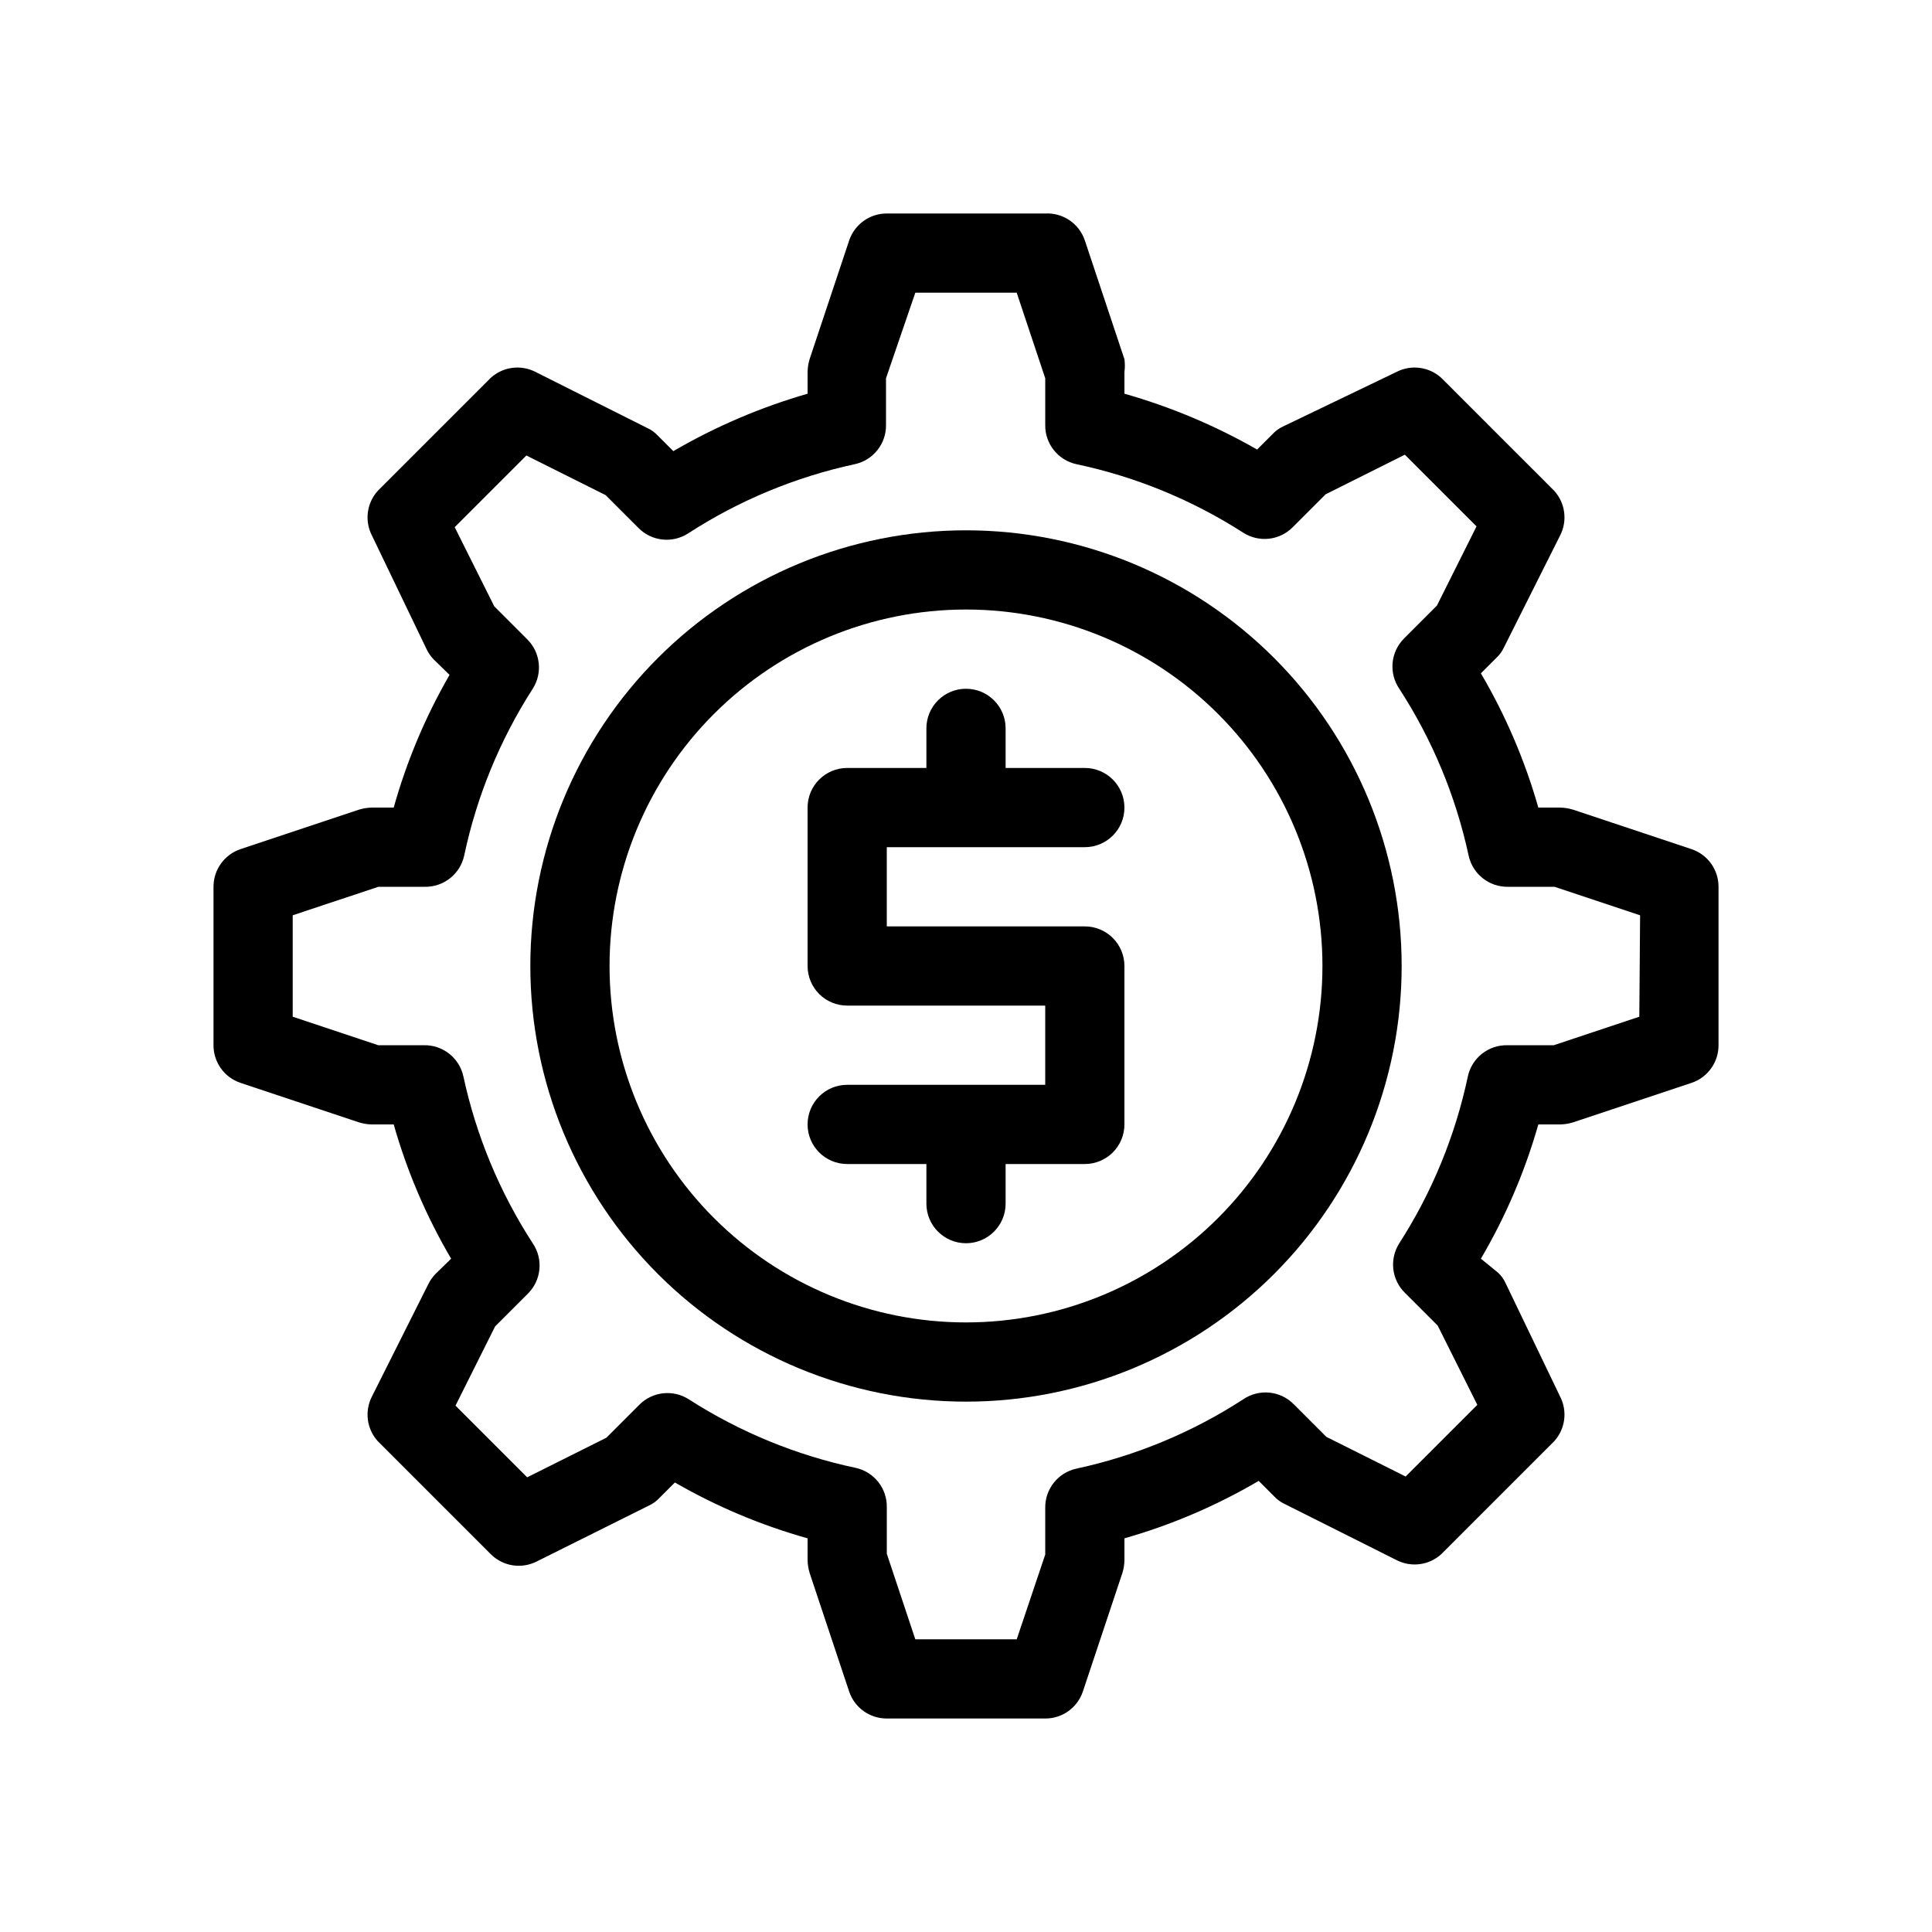 <?xml version="1.0" encoding="UTF-8"?>
<!-- Uploaded to: SVG Repo, www.svgrepo.com, Generator: SVG Repo Mixer Tools -->
<svg fill="#000000" width="800px" height="800px" version="1.1" viewBox="144 144 512 512" xmlns="http://www.w3.org/2000/svg">
 <g>
  <path d="m592.29 369.04-31.488-10.496c-1.09-0.328-2.219-0.504-3.359-0.523h-5.773 0.004c-3.547-12.461-8.66-24.414-15.223-35.582l4.094-4.094c0.836-0.77 1.516-1.699 1.996-2.731l14.902-29.703c2.004-3.894 1.375-8.621-1.574-11.859l-29.914-29.914c-3.238-2.949-7.965-3.574-11.859-1.574l-30.125 14.484c-1.027 0.48-1.957 1.156-2.727 1.992l-4.094 4.094c-11.078-6.34-22.887-11.309-35.16-14.797v-5.773c0.148-1.113 0.148-2.246 0-3.359l-10.496-31.488c-1.504-4.465-5.793-7.383-10.496-7.137h-41.984c-4.516-0.012-8.527 2.863-9.973 7.137l-10.496 31.488c-0.328 1.09-0.504 2.219-0.523 3.359v5.773c-12.441 3.59-24.395 8.699-35.582 15.219l-4.094-4.094c-0.77-0.836-1.699-1.516-2.731-1.996l-29.703-14.902c-3.894-2-8.621-1.375-11.859 1.574l-29.914 29.914c-2.949 3.238-3.574 7.965-1.574 11.859l14.484 30.125c0.48 1.004 1.117 1.926 1.891 2.727l4.199 4.094h-0.004c-6.383 11.059-11.355 22.871-14.797 35.164h-5.773c-1.141 0.02-2.269 0.195-3.359 0.523l-31.488 10.496c-4.273 1.445-7.148 5.457-7.137 9.973v41.984c-0.012 4.512 2.863 8.527 7.137 9.969l31.488 10.496c1.09 0.328 2.219 0.504 3.359 0.527h5.773c3.543 12.457 8.656 24.414 15.219 35.578l-4.199 4.094c-0.77 0.805-1.406 1.727-1.891 2.731l-14.902 29.703c-2 3.894-1.375 8.621 1.574 11.859l29.914 29.914c3.18 3.184 8.035 3.988 12.07 1.996l29.914-14.906c1.031-0.48 1.957-1.156 2.727-1.992l4.094-4.094c11.059 6.383 22.871 11.355 35.164 14.801v5.769c0.02 1.141 0.195 2.269 0.523 3.359l10.496 31.488c1.445 4.277 5.457 7.148 9.973 7.137h41.984c4.512 0.012 8.527-2.859 9.969-7.137l10.496-31.488c0.328-1.09 0.504-2.219 0.527-3.359v-5.773 0.004c12.457-3.547 24.414-8.66 35.578-15.223l4.094 4.094c0.773 0.836 1.699 1.516 2.731 1.996l29.703 14.902c3.894 2.004 8.621 1.375 11.859-1.574l29.914-29.914c2.949-3.238 3.578-7.965 1.574-11.859l-14.484-30.125c-0.48-1.027-1.156-1.957-1.992-2.727l-4.516-3.676c6.562-11.164 11.676-23.121 15.223-35.578h5.769c1.141-0.023 2.269-0.199 3.359-0.527l31.488-10.496c4.277-1.441 7.148-5.457 7.137-9.969v-41.984c0.012-4.516-2.859-8.527-7.137-9.973zm-13.855 44.398-22.672 7.559h-12.277c-5.035-0.113-9.441 3.367-10.496 8.289-3.328 15.707-9.48 30.68-18.16 44.191-2.664 4.172-2.055 9.641 1.469 13.117l8.711 8.711 10.496 20.992-18.996 18.996-20.992-10.496-8.711-8.711v0.004c-3.562-3.57-9.16-4.098-13.328-1.262-13.496 8.754-28.469 14.977-44.191 18.367-4.922 1.059-8.402 5.465-8.289 10.496v12.281l-7.559 22.461h-26.871l-7.555-22.672v-12.277c0.109-5.035-3.371-9.441-8.293-10.496-15.707-3.328-30.68-9.48-44.188-18.16-4.172-2.664-9.641-2.055-13.121 1.469l-8.711 8.711-20.992 10.496-18.996-18.996 10.496-20.992 8.711-8.711c3.566-3.562 4.094-9.16 1.258-13.328-8.754-13.496-14.977-28.469-18.367-44.191-1.059-4.922-5.461-8.402-10.496-8.289h-12.07l-22.672-7.559v-26.871l22.672-7.555h12.281c5.031 0.109 9.438-3.371 10.496-8.293 3.324-15.707 9.477-30.68 18.156-44.188 2.668-4.172 2.055-9.641-1.469-13.121l-8.711-8.711-10.496-20.992 18.996-18.996 20.992 10.496 8.711 8.711c3.481 3.523 8.949 4.133 13.121 1.469 13.492-8.754 28.465-14.977 44.188-18.367 4.926-1.059 8.406-5.465 8.293-10.496v-12.281l7.766-22.672h26.871l7.559 22.672v12.281c-0.113 5.031 3.367 9.438 8.289 10.496 15.707 3.324 30.68 9.477 44.191 18.156 4.172 2.668 9.641 2.055 13.117-1.469l8.711-8.711 20.992-10.496 18.996 18.996-10.496 20.992-8.711 8.711h0.004c-3.57 3.566-4.098 9.16-1.262 13.332 8.754 13.492 14.977 28.465 18.367 44.188 1.059 4.922 5.465 8.402 10.496 8.293h12.281l22.672 7.559z"/>
  <path d="m400 284.54c-30.621 0-59.988 12.164-81.641 33.816s-33.816 51.02-33.816 81.641 12.164 59.984 33.816 81.637c21.652 21.652 51.02 33.816 81.641 33.816s59.984-12.164 81.637-33.816c21.652-21.652 33.816-51.016 33.816-81.637s-12.164-59.988-33.816-81.641c-21.652-21.652-51.016-33.816-81.637-33.816zm0 209.92v-0.004c-25.055 0-49.082-9.949-66.797-27.668-17.715-17.715-27.668-41.742-27.668-66.793 0-25.055 9.953-49.082 27.668-66.797s41.742-27.668 66.797-27.668c25.051 0 49.078 9.953 66.793 27.668 17.719 17.715 27.668 41.742 27.668 66.797 0 25.051-9.949 49.078-27.668 66.793-17.715 17.719-41.742 27.668-66.793 27.668z"/>
  <path d="m431.49 368.51c5.797 0 10.496-4.699 10.496-10.496s-4.699-10.496-10.496-10.496h-20.992v-10.496c0-5.797-4.699-10.496-10.496-10.496s-10.496 4.699-10.496 10.496v10.496h-20.992c-5.797 0-10.496 4.699-10.496 10.496v41.984c0 2.781 1.105 5.453 3.074 7.422s4.637 3.074 7.422 3.074h52.48v20.992h-52.48c-5.797 0-10.496 4.699-10.496 10.496s4.699 10.496 10.496 10.496h20.992v10.496c0 5.797 4.699 10.496 10.496 10.496s10.496-4.699 10.496-10.496v-10.496h20.992c2.781 0 5.453-1.109 7.422-3.074 1.965-1.969 3.074-4.641 3.074-7.422v-41.984c0-2.785-1.109-5.453-3.074-7.422-1.969-1.969-4.641-3.074-7.422-3.074h-52.48v-20.992z"/>
 </g>
</svg>